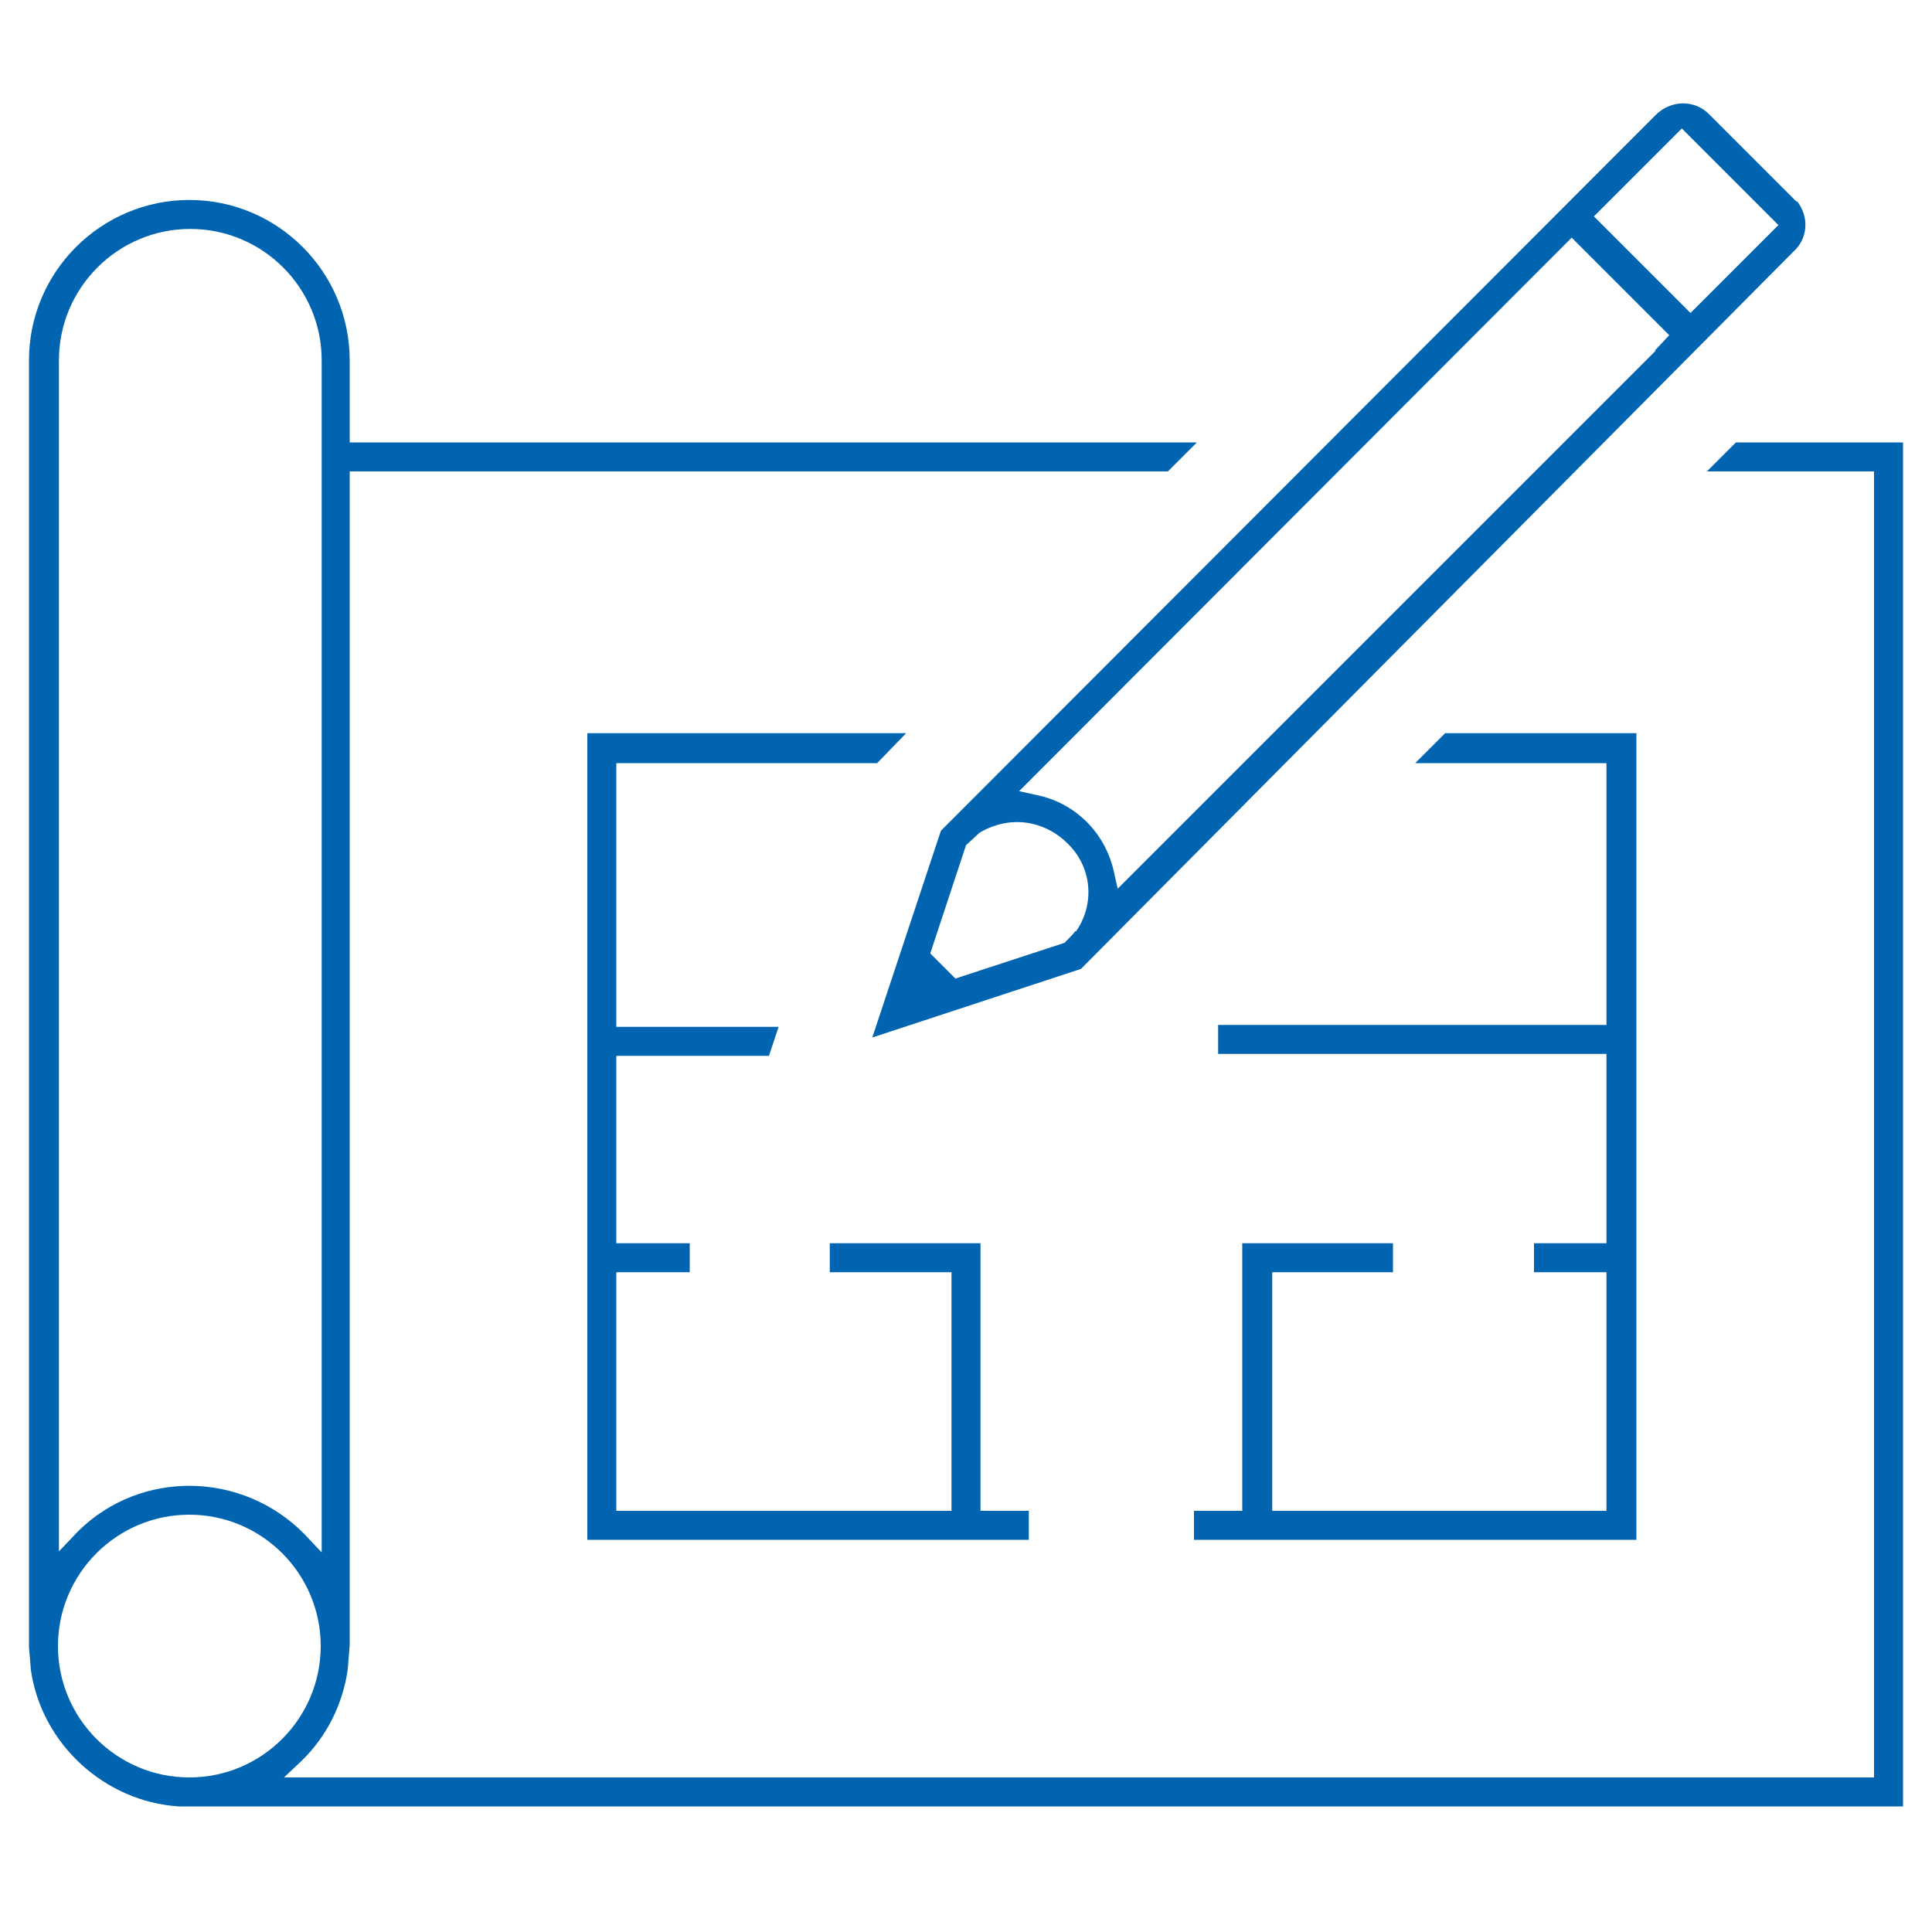 <?xml version="1.0" encoding="UTF-8"?>
<svg xmlns="http://www.w3.org/2000/svg" id="Ebene_1" version="1.1" viewBox="0 0 200 200">
  <defs>
    <style>
      .st0 {
        fill: #0064b1;
      }
    </style>
  </defs>
  <g>
    <polygon class="st0" points="123.6 159.4 169.4 159.4 169.4 75.9 149.6 75.9 146.5 79 166.3 79 166.3 106.1 126.1 106.1 126.1 109.1 166.3 109.1 166.3 128.7 158.8 128.7 158.8 131.7 166.3 131.7 166.3 156.4 131.7 156.4 131.7 131.7 144.2 131.7 144.2 128.7 128.6 128.7 128.6 156.4 123.6 156.4 123.6 159.4"></polygon>
    <path class="st0" d="M19.6,20.7c-9.1,0-16.6,7.4-16.6,16.6v133.2l.2,2.4c1.1,7.6,7.6,13.6,15.3,14.1h178.5c0,0,0-141.2,0-141.2h-17.3l-3,3h17.3v135.2H29.4l1.8-1.7c2.6-2.5,4.3-5.9,4.8-9.5l.2-2.5V48.8s84.7,0,84.7,0l3-3H36.2v-8.5c0-9.1-7.4-16.6-16.6-16.6ZM19.6,184c-7.5,0-13.6-6.1-13.6-13.6h0c0-7.5,6.1-13.6,13.6-13.6s13.6,6.1,13.6,13.6-6.1,13.6-13.6,13.6ZM33.2,160.6l-1.7-1.8c-6.4-6.5-16.9-6.7-23.4-.3l-2,2.1V37.3c0-7.5,6.1-13.6,13.6-13.6s13.6,6.1,13.6,13.6v123.4Z"></path>
    <polygon class="st0" points="60.8 159.4 106.5 159.4 106.5 156.4 101.5 156.4 101.5 128.7 85.9 128.7 85.9 131.7 98.5 131.7 98.5 156.4 63.8 156.4 63.8 131.7 71.4 131.7 71.4 128.7 63.8 128.7 63.8 109.3 79.6 109.3 80.6 106.3 63.8 106.3 63.8 79 90.8 79 93.8 75.9 60.8 75.9 60.8 159.4"></polygon>
  </g>
  <path class="st0" d="M186,20.9c0,0-.2-.2-.2-.2l-8.8-8.8c-1.5-1.6-4-1.6-5.6,0,0,0,0,0-.1.1l-73.9,74-7.1,21.4,21.6-7.1L185.6,26.1c1.6-1.4,1.7-3.7.4-5.3ZM111.4,96.4h-.1c0,.1-1.1,1.2-1.1,1.2l-11.3,3.7-2.6-2.6,3.7-11.2,1.4-1.3c1.2-.7,2.5-1.1,3.9-1.1,1.9,0,3.8.8,5.2,2.2,2.5,2.4,2.9,6.2.9,9.1ZM171.4,36.3l-55.7,55.7-.4-1.8c-.9-4-4-7.1-8-7.9l-1.8-.4,57.2-57.3,10.1,10.1-1.5,1.6ZM175,32.4l-10-10,9.1-9.1,10,10-9.1,9.1Z"></path>
</svg>
